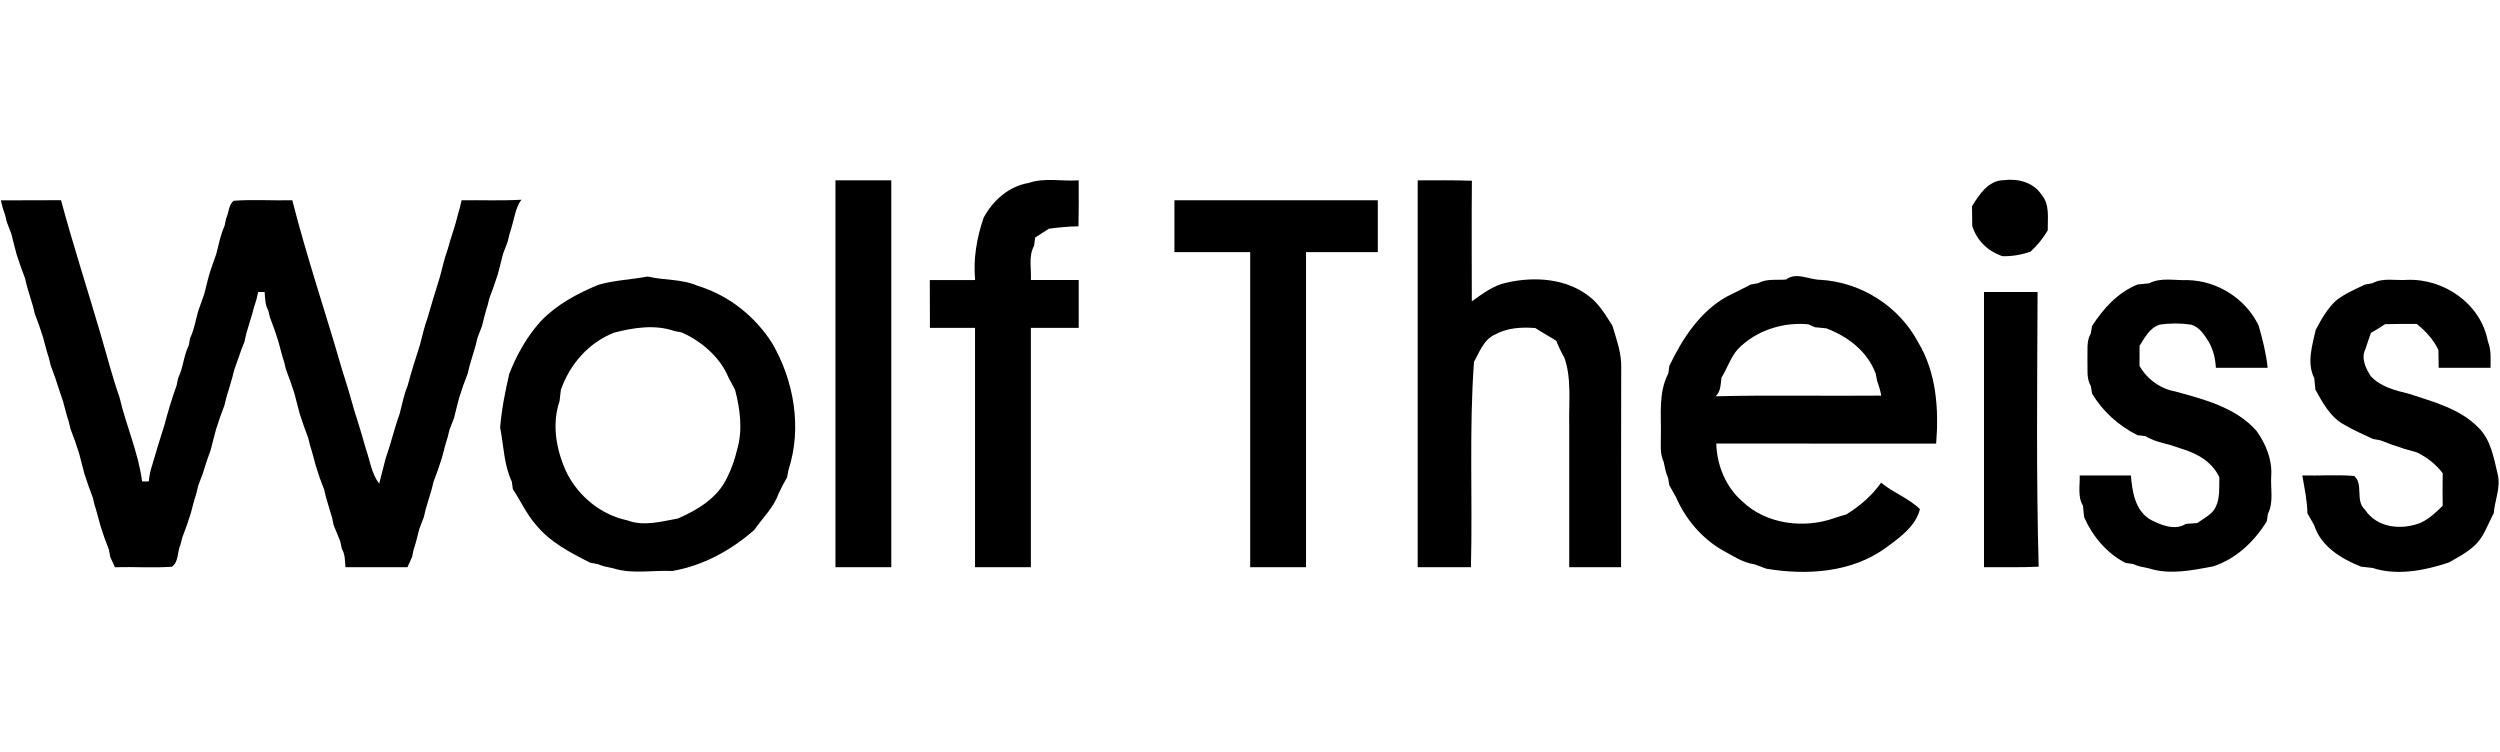 <svg xmlns="http://www.w3.org/2000/svg" width="153" height="46" viewBox="0 0 153 46" fill="none"><g clip-path="url(#clip0_4439_12514)"><path d="M51.13 11.037C52.269 11.037 53.407 11.037 54.547 11.037C54.547 18.928 54.547 26.82 54.547 34.711C53.407 34.711 52.269 34.711 51.13 34.711C51.13 26.82 51.13 18.928 51.13 11.037Z" fill="black"></path><path d="M62.947 11.198C63.931 10.856 64.997 11.11 66.015 11.037C66.03 11.976 66.015 12.914 66.003 13.851C65.395 13.856 64.792 13.919 64.194 13.995C63.914 14.18 63.633 14.361 63.35 14.539C63.333 14.664 63.303 14.913 63.289 15.037C62.93 15.679 63.125 16.44 63.091 17.138C64.067 17.136 65.041 17.138 66.017 17.138C66.017 18.115 66.017 19.091 66.017 20.067C65.041 20.067 64.065 20.067 63.089 20.067C63.089 24.948 63.089 29.83 63.089 34.711C61.949 34.711 60.812 34.711 59.672 34.711C59.672 29.83 59.672 24.948 59.672 20.067C58.752 20.07 57.831 20.065 56.911 20.067C56.907 19.091 56.902 18.115 56.904 17.141C57.827 17.138 58.752 17.136 59.677 17.138C59.555 15.842 59.777 14.566 60.192 13.338C60.751 12.277 61.739 11.4 62.947 11.198Z" fill="black"></path><path d="M86.763 11.037C87.868 11.037 88.974 11.022 90.08 11.061C90.055 13.521 90.075 15.982 90.075 18.444C90.741 17.973 91.407 17.451 92.23 17.292C93.909 16.911 95.844 17.034 97.25 18.132C97.877 18.598 98.263 19.291 98.68 19.933C98.925 20.773 99.247 21.614 99.218 22.503C99.203 26.574 99.215 30.642 99.21 34.711C98.151 34.711 97.094 34.711 96.037 34.711C96.037 31.777 96.037 28.846 96.037 25.912C96.006 24.57 96.191 23.191 95.742 21.895C95.552 21.561 95.383 21.214 95.244 20.858C94.822 20.587 94.378 20.35 93.958 20.075C93.126 20.013 92.269 20.055 91.52 20.462C90.805 20.77 90.558 21.519 90.209 22.146C89.904 26.325 90.129 30.523 90.021 34.711C88.935 34.711 87.849 34.711 86.763 34.711C86.763 26.82 86.763 18.927 86.763 11.037Z" fill="black"></path><path d="M120.687 12.621C121.124 11.911 121.69 11.037 122.625 11.027C123.482 10.913 124.429 11.149 124.932 11.901C125.464 12.511 125.307 13.353 125.325 14.093C125.041 14.583 124.68 15.018 124.265 15.401C123.709 15.596 123.126 15.696 122.535 15.677C121.651 15.364 120.988 14.732 120.702 13.832C120.692 13.429 120.69 13.024 120.687 12.621Z" fill="black"></path><path d="M0.06 12.262C1.285 12.252 2.51 12.262 3.733 12.252C4.477 15 5.353 17.707 6.154 20.44C6.537 21.736 6.869 23.047 7.316 24.323C7.716 26.054 8.47 27.701 8.697 29.466C8.799 29.466 9.007 29.463 9.109 29.463C9.136 29.124 9.202 28.794 9.312 28.472C9.549 27.657 9.795 26.847 10.056 26.039C10.276 25.214 10.515 24.389 10.81 23.586C10.835 23.474 10.879 23.249 10.903 23.137C11.218 22.505 11.233 21.775 11.55 21.145C11.57 21.033 11.611 20.809 11.633 20.697C11.943 20.067 11.987 19.352 12.248 18.707C12.331 18.466 12.414 18.224 12.502 17.987C12.651 17.409 12.773 16.826 12.98 16.267C13.063 16.023 13.146 15.784 13.236 15.544C13.388 14.966 13.493 14.37 13.744 13.824C13.766 13.711 13.812 13.489 13.835 13.377C14.01 13.03 13.979 12.535 14.303 12.286C15.496 12.198 16.695 12.286 17.888 12.254C18.774 15.74 19.939 19.161 20.934 22.622C21.198 23.43 21.442 24.243 21.666 25.063C21.923 25.873 22.174 26.683 22.401 27.501C22.648 28.209 22.738 28.987 23.206 29.6C23.346 29.07 23.48 28.538 23.614 28.009C23.934 27.12 24.141 26.195 24.463 25.309C24.61 24.736 24.722 24.148 24.949 23.598C25.166 22.776 25.427 21.966 25.684 21.158C25.847 20.589 25.959 20.003 26.169 19.447C26.401 18.632 26.65 17.819 26.904 17.009C27.067 16.44 27.177 15.854 27.387 15.298C27.578 14.568 27.853 13.865 28.024 13.131C28.11 12.843 28.185 12.552 28.249 12.257C29.472 12.24 30.697 12.293 31.917 12.223C31.712 12.476 31.607 12.786 31.524 13.096C31.414 13.519 31.309 13.941 31.173 14.356C31.146 14.466 31.095 14.688 31.068 14.797C30.973 15.042 30.877 15.286 30.787 15.532C30.677 15.95 30.582 16.372 30.465 16.789C30.384 17.035 30.301 17.28 30.218 17.524C30.131 17.77 30.04 18.014 29.948 18.258C29.921 18.368 29.867 18.59 29.838 18.7C29.701 19.115 29.603 19.542 29.494 19.964C29.403 20.211 29.311 20.455 29.213 20.699C29.186 20.809 29.135 21.031 29.11 21.141C28.974 21.56 28.864 21.99 28.732 22.41C28.705 22.52 28.651 22.742 28.627 22.852C28.532 23.096 28.439 23.34 28.351 23.586C28.271 23.83 28.188 24.074 28.107 24.321C27.988 24.736 27.895 25.16 27.788 25.578C27.695 25.824 27.6 26.068 27.504 26.312C27.478 26.422 27.426 26.644 27.399 26.754C27.26 27.169 27.16 27.594 27.046 28.016C26.968 28.262 26.884 28.506 26.804 28.75C26.714 28.997 26.623 29.241 26.531 29.485C26.504 29.595 26.45 29.817 26.423 29.927C26.287 30.347 26.179 30.774 26.045 31.196C26.02 31.306 25.969 31.528 25.942 31.638C25.845 31.882 25.752 32.126 25.662 32.37C25.554 32.795 25.457 33.222 25.313 33.637C25.291 33.749 25.242 33.971 25.22 34.083C25.149 34.239 25.008 34.554 24.937 34.713C23.673 34.708 22.408 34.711 21.142 34.711C21.11 34.327 21.125 33.927 20.92 33.585C20.895 33.475 20.849 33.253 20.827 33.141C20.685 32.807 20.556 32.465 20.417 32.131C20.395 32.019 20.349 31.794 20.324 31.684C20.187 31.264 20.078 30.835 19.946 30.415C19.919 30.305 19.865 30.083 19.841 29.973C19.746 29.729 19.653 29.485 19.565 29.239C19.482 28.994 19.404 28.75 19.326 28.504C19.209 28.082 19.106 27.657 18.97 27.242C18.943 27.132 18.889 26.91 18.862 26.8C18.769 26.556 18.679 26.312 18.591 26.066C18.508 25.822 18.425 25.578 18.345 25.331C18.228 24.914 18.132 24.492 18.018 24.077C17.937 23.83 17.854 23.586 17.771 23.342C17.683 23.096 17.593 22.852 17.5 22.608C17.473 22.498 17.42 22.278 17.393 22.166C17.254 21.751 17.154 21.324 17.039 20.904C16.961 20.657 16.88 20.411 16.797 20.167C16.709 19.923 16.617 19.679 16.524 19.435C16.497 19.325 16.444 19.105 16.417 18.995C16.216 18.651 16.229 18.251 16.195 17.87C16.097 17.87 15.902 17.87 15.802 17.87C15.743 18.17 15.662 18.466 15.557 18.754C15.528 18.861 15.47 19.081 15.44 19.191C15.304 19.61 15.194 20.038 15.062 20.457C15.038 20.57 14.989 20.792 14.967 20.901C14.825 21.233 14.708 21.575 14.591 21.914C14.508 22.163 14.42 22.407 14.33 22.654C14.303 22.764 14.247 22.983 14.22 23.093C14.086 23.513 13.979 23.942 13.844 24.362C13.817 24.472 13.764 24.694 13.737 24.804C13.644 25.048 13.551 25.292 13.466 25.539C13.383 25.783 13.3 26.027 13.222 26.273C13.105 26.688 13.009 27.11 12.895 27.53C12.812 27.772 12.726 28.016 12.639 28.26C12.563 28.506 12.485 28.75 12.404 28.997C12.316 29.241 12.224 29.485 12.129 29.729C12.102 29.839 12.05 30.059 12.024 30.171C11.887 30.586 11.784 31.011 11.67 31.433C11.589 31.679 11.508 31.923 11.426 32.167C11.338 32.414 11.247 32.658 11.155 32.902C11.128 33.012 11.072 33.231 11.042 33.341C10.842 33.778 10.95 34.376 10.518 34.686C9.358 34.764 8.194 34.681 7.035 34.713C6.962 34.554 6.82 34.239 6.747 34.083C6.727 33.971 6.683 33.746 6.664 33.634C6.569 33.39 6.476 33.146 6.386 32.9C6.305 32.656 6.225 32.411 6.144 32.165C6.027 31.743 5.924 31.318 5.788 30.903C5.763 30.793 5.71 30.571 5.683 30.461C5.59 30.217 5.5 29.973 5.412 29.727C5.329 29.483 5.246 29.239 5.165 28.994C5.048 28.577 4.953 28.152 4.838 27.735C4.758 27.491 4.677 27.245 4.594 27.003C4.506 26.756 4.414 26.51 4.321 26.268C4.294 26.159 4.24 25.936 4.214 25.827C4.077 25.412 3.974 24.987 3.86 24.565C3.779 24.318 3.696 24.074 3.611 23.833C3.533 23.586 3.454 23.342 3.372 23.098C3.284 22.852 3.193 22.608 3.101 22.363C3.074 22.254 3.02 22.032 2.996 21.922C2.857 21.507 2.754 21.08 2.639 20.66C2.561 20.413 2.481 20.169 2.398 19.925C2.31 19.679 2.217 19.432 2.124 19.191C2.097 19.078 2.046 18.859 2.019 18.746C1.88 18.329 1.77 17.902 1.639 17.48C1.614 17.37 1.561 17.148 1.534 17.038C1.441 16.794 1.351 16.55 1.263 16.303C1.18 16.059 1.097 15.815 1.016 15.569C0.899 15.154 0.804 14.729 0.694 14.312C0.601 14.065 0.509 13.821 0.413 13.577C0.387 13.467 0.335 13.248 0.309 13.138C0.196 12.852 0.113 12.562 0.06 12.262Z" fill="black"></path><path d="M71.875 12.258C76.024 12.258 80.173 12.258 84.322 12.258C84.322 13.315 84.322 14.374 84.322 15.431C82.858 15.431 81.393 15.431 79.929 15.431C79.929 21.857 79.929 28.285 79.929 34.711C78.789 34.711 77.652 34.711 76.512 34.711C76.512 28.285 76.512 21.857 76.512 15.431C74.967 15.431 73.42 15.431 71.875 15.431C71.875 14.374 71.875 13.315 71.875 12.258Z" fill="black"></path><path d="M36.61 17.434C37.596 17.143 38.631 17.114 39.637 16.924C40.65 17.165 41.726 17.063 42.695 17.492C44.581 18.059 46.212 19.355 47.261 21.012C48.599 23.321 49.092 26.196 48.255 28.761C48.233 28.873 48.191 29.1 48.169 29.215C47.976 29.537 47.806 29.871 47.647 30.213C47.344 31.077 46.668 31.694 46.165 32.429C44.745 33.679 43.022 34.621 41.145 34.945C39.954 34.887 38.707 35.148 37.555 34.787C37.225 34.716 36.889 34.66 36.581 34.521C36.466 34.499 36.237 34.457 36.122 34.438C34.895 33.818 33.64 33.176 32.764 32.075C32.205 31.431 31.861 30.642 31.387 29.94C31.373 29.825 31.339 29.596 31.324 29.481C30.836 28.448 30.828 27.272 30.609 26.169C30.697 25.063 30.916 23.96 31.168 22.877C31.631 21.695 32.261 20.575 33.118 19.633C34.087 18.63 35.336 17.963 36.61 17.434ZM37.579 20.36C36.025 20.97 34.863 22.3 34.324 23.865C34.297 24.094 34.272 24.324 34.245 24.553C33.75 25.983 34.053 27.611 34.697 28.961C35.429 30.394 36.789 31.504 38.375 31.841C39.398 32.231 40.462 31.916 41.489 31.733C42.695 31.204 43.903 30.484 44.491 29.247C44.767 28.697 44.972 28.121 45.109 27.523C45.465 26.335 45.297 25.032 44.984 23.848C44.852 23.611 44.725 23.374 44.601 23.138C44.086 21.866 42.954 20.904 41.726 20.346C41.614 20.324 41.387 20.282 41.272 20.26C40.1 19.843 38.766 20.05 37.579 20.36Z" fill="black"></path><path d="M109.307 17.107C109.936 16.628 110.703 17.117 111.398 17.124C113.885 17.261 116.223 18.74 117.39 20.946C118.508 22.801 118.664 25.036 118.493 27.148C114.007 27.143 109.521 27.145 105.036 27.145C105.07 28.47 105.621 29.815 106.637 30.691C108.099 32.09 110.395 32.368 112.26 31.709C112.501 31.626 112.748 31.55 112.997 31.482C113.819 30.97 114.564 30.34 115.123 29.539C115.862 30.159 116.809 30.481 117.5 31.16C117.239 32.221 116.236 32.922 115.386 33.544C113.297 35.053 110.547 35.216 108.096 34.804C107.855 34.713 107.613 34.623 107.374 34.535C106.644 34.435 106.044 34.006 105.409 33.671C104.14 32.934 103.147 31.763 102.568 30.418C102.436 30.179 102.3 29.942 102.165 29.705C102.146 29.59 102.107 29.361 102.087 29.246C101.941 28.939 101.887 28.602 101.819 28.273C101.575 27.767 101.65 27.196 101.646 26.657C101.672 25.383 101.484 24.033 102.1 22.855C102.117 22.74 102.151 22.505 102.165 22.391C102.959 20.734 104.02 19.091 105.653 18.166C106.156 17.927 106.649 17.663 107.149 17.412C107.261 17.392 107.491 17.353 107.603 17.331C108.123 17.038 108.736 17.156 109.307 17.107ZM106.363 21.361C105.907 21.869 105.712 22.542 105.353 23.113C105.299 23.506 105.319 23.96 104.997 24.253C108.374 24.168 111.757 24.246 115.135 24.211C115.076 23.911 114.993 23.618 114.884 23.333C114.862 23.221 114.82 22.994 114.798 22.879C114.293 21.507 113.099 20.595 111.769 20.094C111.535 20.072 111.303 20.05 111.074 20.026C110.974 19.982 110.774 19.892 110.673 19.848C109.114 19.699 107.466 20.226 106.363 21.361Z" fill="black"></path><path d="M131.524 17.341C132.242 16.958 133.098 17.177 133.877 17.141C135.712 17.185 137.43 18.271 138.231 19.928C138.468 20.775 138.692 21.629 138.78 22.51C137.723 22.505 136.669 22.508 135.612 22.508C135.58 21.951 135.456 21.405 135.173 20.919C134.904 20.494 134.607 20.006 134.092 19.867C133.459 19.774 132.808 19.772 132.181 19.869C131.566 20.05 131.26 20.665 130.941 21.163C130.941 21.573 130.941 21.981 130.938 22.391C131.397 23.206 132.212 23.796 133.137 23.96C134.907 24.446 136.823 24.934 138.089 26.359C138.656 27.147 139.061 28.104 139 29.095C138.944 29.873 139.166 30.718 138.797 31.443C138.78 31.558 138.746 31.787 138.729 31.902C137.96 33.144 136.862 34.193 135.456 34.66C134.172 34.901 132.793 35.194 131.519 34.784C131.187 34.716 130.85 34.664 130.545 34.516C130.428 34.498 130.196 34.464 130.079 34.45C128.925 33.854 128.071 32.827 127.548 31.653C127.524 31.421 127.502 31.189 127.48 30.955C127.136 30.396 127.302 29.715 127.277 29.097C128.322 29.097 129.367 29.097 130.411 29.097C130.494 30.101 130.67 31.274 131.639 31.821C132.268 32.138 133.11 32.487 133.772 32.063C134.004 32.043 134.24 32.026 134.48 32.009C134.873 31.709 135.385 31.497 135.605 31.021C135.876 30.459 135.805 29.82 135.824 29.217C135.392 28.258 134.455 27.745 133.494 27.457C133.247 27.379 133.003 27.299 132.764 27.216C132.256 27.091 131.741 26.962 131.292 26.689C131.173 26.676 130.936 26.647 130.816 26.635C129.667 26.059 128.695 25.192 128.034 24.087C128.017 23.975 127.978 23.748 127.961 23.633C127.67 23.142 127.778 22.559 127.751 22.022C127.778 21.48 127.668 20.897 127.958 20.406C127.978 20.292 128.017 20.067 128.034 19.952C128.725 18.879 129.613 17.895 130.824 17.409C131.055 17.387 131.287 17.365 131.524 17.341Z" fill="black"></path><path d="M145.191 17.334C145.833 16.983 146.597 17.178 147.295 17.129C149.57 17.029 151.844 18.601 152.259 20.902C152.474 21.41 152.42 21.971 152.42 22.508C151.361 22.508 150.304 22.508 149.248 22.508C149.24 22.142 149.235 21.779 149.23 21.415C148.923 20.776 148.449 20.261 147.9 19.824C147.254 19.821 146.607 19.819 145.962 19.841C145.684 20.031 145.396 20.207 145.103 20.37C144.981 20.707 144.867 21.044 144.757 21.383C144.486 21.94 144.786 22.547 145.089 23.018C145.694 23.68 146.604 23.899 147.444 24.104C148.921 24.595 150.531 25.005 151.661 26.15C152.45 26.911 152.623 28.044 152.867 29.059C153.045 29.857 152.679 30.628 152.616 31.414C152.235 32.11 152.001 32.927 151.371 33.452C150.922 33.855 150.382 34.13 149.863 34.428C148.379 34.919 146.697 35.251 145.186 34.755C144.955 34.728 144.723 34.704 144.493 34.68C143.285 34.196 142.038 33.447 141.621 32.127C141.486 31.89 141.352 31.653 141.215 31.419C141.201 30.633 141.032 29.867 140.901 29.098C141.957 29.125 143.019 29.037 144.076 29.13C144.664 29.628 144.122 30.638 144.73 31.185C145.474 32.322 146.978 32.461 148.154 31.99C148.672 31.746 149.091 31.353 149.492 30.95C149.484 30.287 149.482 29.625 149.494 28.961C149.077 28.412 148.525 27.978 147.903 27.682C147.649 27.616 147.398 27.546 147.149 27.47C146.902 27.39 146.658 27.306 146.416 27.226C146.168 27.136 145.923 27.043 145.682 26.948C145.567 26.928 145.34 26.887 145.225 26.865C144.649 26.589 144.056 26.343 143.507 26.013C142.633 25.564 142.158 24.668 141.701 23.846C141.677 23.614 141.657 23.38 141.635 23.148C141.162 22.218 141.508 21.142 141.723 20.187C142.065 19.541 142.431 18.886 142.975 18.386C143.505 17.969 144.134 17.705 144.737 17.415C144.852 17.395 145.077 17.354 145.191 17.334Z" fill="black"></path><path d="M121.42 17.871C122.513 17.871 123.606 17.871 124.7 17.871C124.68 23.475 124.612 29.081 124.766 34.682C123.65 34.733 122.535 34.709 121.42 34.711C121.42 29.098 121.42 23.485 121.42 17.871Z" fill="black"></path></g><defs><clipPath id="clip0_4439_12514"><rect width="152.856" height="46" fill="white" transform="translate(0.06)"></rect></clipPath></defs></svg>